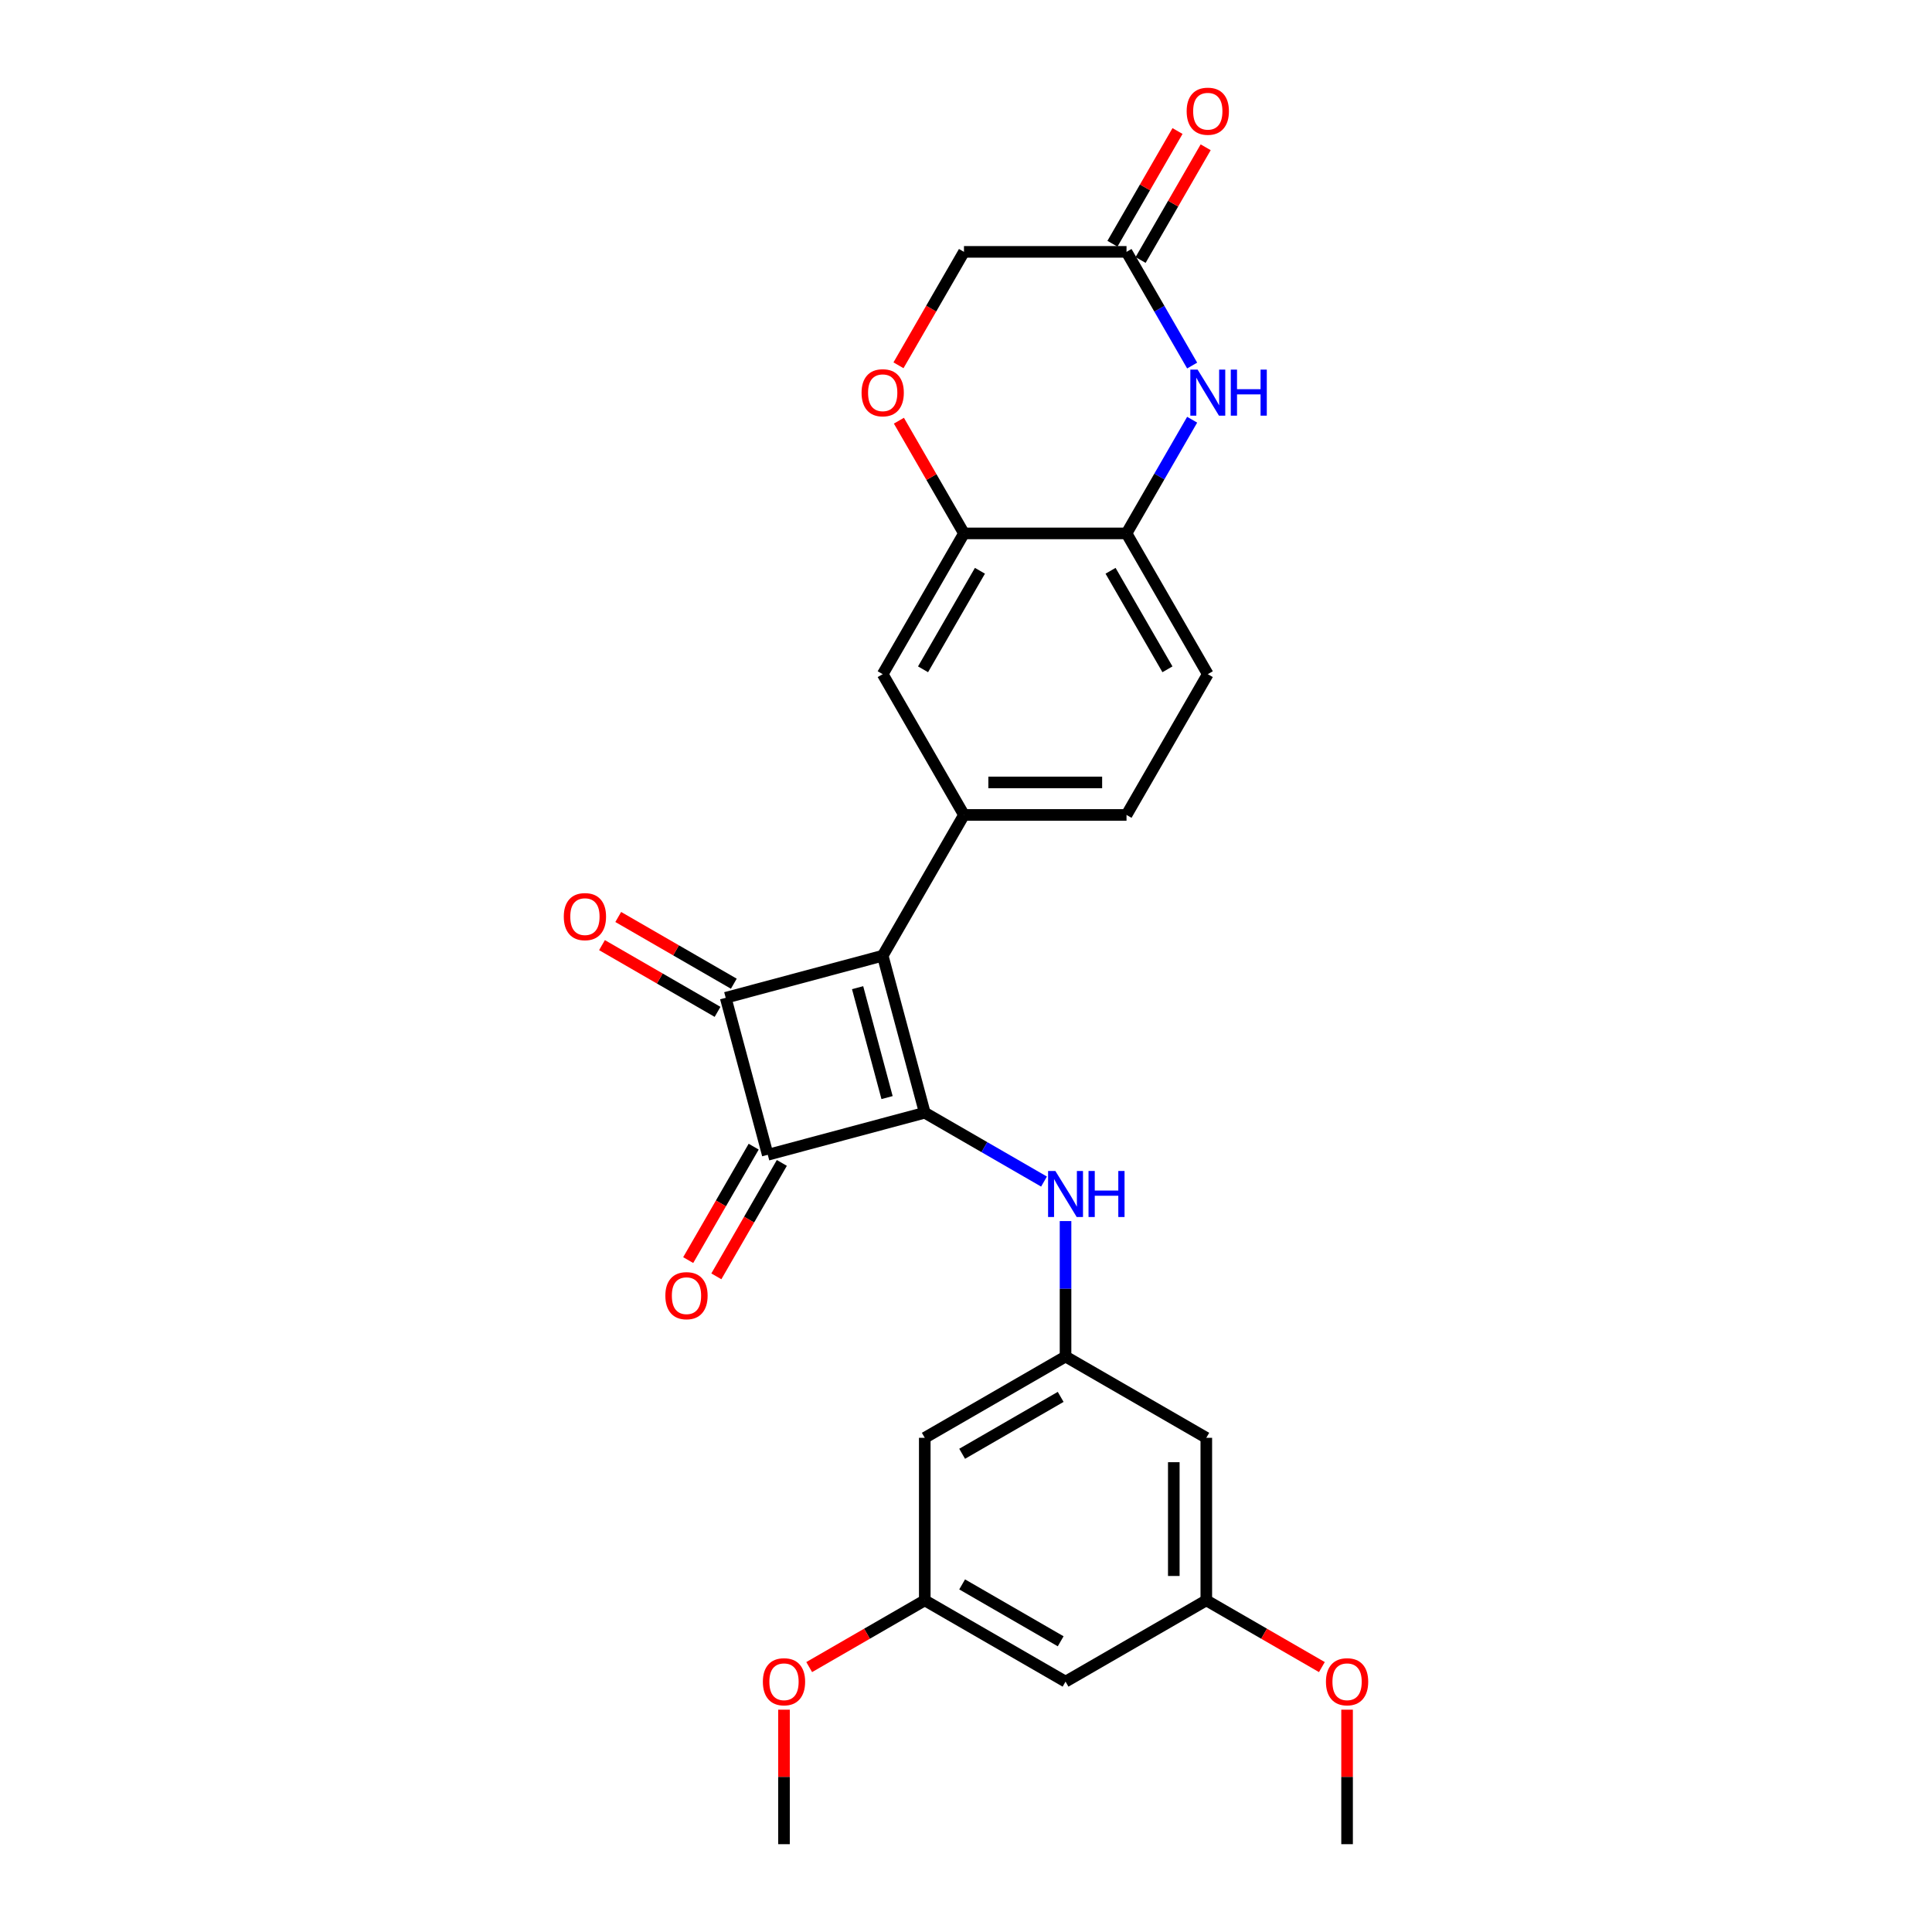 <?xml version='1.0' encoding='iso-8859-1'?>
<svg version='1.1' baseProfile='full'
              xmlns='http://www.w3.org/2000/svg'
                      xmlns:rdkit='http://www.rdkit.org/xml'
                      xmlns:xlink='http://www.w3.org/1999/xlink'
                  xml:space='preserve'
width='1000px' height='1000px' viewBox='0 0 1000 1000'>
<!-- END OF HEADER -->
<rect style='opacity:1.0;fill:#FFFFFF;stroke:none' width='1000' height='1000' x='0' y='0'> </rect>
<path class='bond-0' d='M 456.884,494.675 L 478.659,575.943' style='fill:none;fill-rule:evenodd;stroke:#000000;stroke-width:6px;stroke-linecap:butt;stroke-linejoin:miter;stroke-opacity:1' />
<path class='bond-0' d='M 443.897,511.221 L 459.139,568.108' style='fill:none;fill-rule:evenodd;stroke:#000000;stroke-width:6px;stroke-linecap:butt;stroke-linejoin:miter;stroke-opacity:1' />
<path class='bond-1' d='M 456.884,494.675 L 375.617,516.451' style='fill:none;fill-rule:evenodd;stroke:#000000;stroke-width:6px;stroke-linecap:butt;stroke-linejoin:miter;stroke-opacity:1' />
<path class='bond-3' d='M 456.884,494.675 L 498.951,421.813' style='fill:none;fill-rule:evenodd;stroke:#000000;stroke-width:6px;stroke-linecap:butt;stroke-linejoin:miter;stroke-opacity:1' />
<path class='bond-5' d='M 478.659,575.943 L 509.521,593.76' style='fill:none;fill-rule:evenodd;stroke:#000000;stroke-width:6px;stroke-linecap:butt;stroke-linejoin:miter;stroke-opacity:1' />
<path class='bond-5' d='M 509.521,593.76 L 540.382,611.578' style='fill:none;fill-rule:evenodd;stroke:#0000FF;stroke-width:6px;stroke-linecap:butt;stroke-linejoin:miter;stroke-opacity:1' />
<path class='bond-27' d='M 478.659,575.943 L 397.392,597.718' style='fill:none;fill-rule:evenodd;stroke:#000000;stroke-width:6px;stroke-linecap:butt;stroke-linejoin:miter;stroke-opacity:1' />
<path class='bond-2' d='M 375.617,516.451 L 397.392,597.718' style='fill:none;fill-rule:evenodd;stroke:#000000;stroke-width:6px;stroke-linecap:butt;stroke-linejoin:miter;stroke-opacity:1' />
<path class='bond-12' d='M 379.823,509.165 L 349.913,491.896' style='fill:none;fill-rule:evenodd;stroke:#000000;stroke-width:6px;stroke-linecap:butt;stroke-linejoin:miter;stroke-opacity:1' />
<path class='bond-12' d='M 349.913,491.896 L 320.002,474.627' style='fill:none;fill-rule:evenodd;stroke:#FF0000;stroke-width:6px;stroke-linecap:butt;stroke-linejoin:miter;stroke-opacity:1' />
<path class='bond-12' d='M 371.41,523.737 L 341.499,506.468' style='fill:none;fill-rule:evenodd;stroke:#000000;stroke-width:6px;stroke-linecap:butt;stroke-linejoin:miter;stroke-opacity:1' />
<path class='bond-12' d='M 341.499,506.468 L 311.588,489.199' style='fill:none;fill-rule:evenodd;stroke:#FF0000;stroke-width:6px;stroke-linecap:butt;stroke-linejoin:miter;stroke-opacity:1' />
<path class='bond-13' d='M 390.106,593.511 L 373.157,622.867' style='fill:none;fill-rule:evenodd;stroke:#000000;stroke-width:6px;stroke-linecap:butt;stroke-linejoin:miter;stroke-opacity:1' />
<path class='bond-13' d='M 373.157,622.867 L 356.209,652.222' style='fill:none;fill-rule:evenodd;stroke:#FF0000;stroke-width:6px;stroke-linecap:butt;stroke-linejoin:miter;stroke-opacity:1' />
<path class='bond-13' d='M 404.678,601.925 L 387.73,631.28' style='fill:none;fill-rule:evenodd;stroke:#000000;stroke-width:6px;stroke-linecap:butt;stroke-linejoin:miter;stroke-opacity:1' />
<path class='bond-13' d='M 387.73,631.28 L 370.782,660.636' style='fill:none;fill-rule:evenodd;stroke:#FF0000;stroke-width:6px;stroke-linecap:butt;stroke-linejoin:miter;stroke-opacity:1' />
<path class='bond-11' d='M 498.951,421.813 L 456.884,348.951' style='fill:none;fill-rule:evenodd;stroke:#000000;stroke-width:6px;stroke-linecap:butt;stroke-linejoin:miter;stroke-opacity:1' />
<path class='bond-16' d='M 498.951,421.813 L 583.085,421.813' style='fill:none;fill-rule:evenodd;stroke:#000000;stroke-width:6px;stroke-linecap:butt;stroke-linejoin:miter;stroke-opacity:1' />
<path class='bond-16' d='M 511.571,404.986 L 570.465,404.986' style='fill:none;fill-rule:evenodd;stroke:#000000;stroke-width:6px;stroke-linecap:butt;stroke-linejoin:miter;stroke-opacity:1' />
<path class='bond-4' d='M 617.059,217.244 L 600.072,246.666' style='fill:none;fill-rule:evenodd;stroke:#0000FF;stroke-width:6px;stroke-linecap:butt;stroke-linejoin:miter;stroke-opacity:1' />
<path class='bond-4' d='M 600.072,246.666 L 583.085,276.089' style='fill:none;fill-rule:evenodd;stroke:#000000;stroke-width:6px;stroke-linecap:butt;stroke-linejoin:miter;stroke-opacity:1' />
<path class='bond-8' d='M 617.059,189.21 L 600.072,159.787' style='fill:none;fill-rule:evenodd;stroke:#0000FF;stroke-width:6px;stroke-linecap:butt;stroke-linejoin:miter;stroke-opacity:1' />
<path class='bond-8' d='M 600.072,159.787 L 583.085,130.365' style='fill:none;fill-rule:evenodd;stroke:#000000;stroke-width:6px;stroke-linecap:butt;stroke-linejoin:miter;stroke-opacity:1' />
<path class='bond-10' d='M 551.521,632.026 L 551.521,667.085' style='fill:none;fill-rule:evenodd;stroke:#0000FF;stroke-width:6px;stroke-linecap:butt;stroke-linejoin:miter;stroke-opacity:1' />
<path class='bond-10' d='M 551.521,667.085 L 551.521,702.144' style='fill:none;fill-rule:evenodd;stroke:#000000;stroke-width:6px;stroke-linecap:butt;stroke-linejoin:miter;stroke-opacity:1' />
<path class='bond-6' d='M 498.951,276.089 L 456.884,348.951' style='fill:none;fill-rule:evenodd;stroke:#000000;stroke-width:6px;stroke-linecap:butt;stroke-linejoin:miter;stroke-opacity:1' />
<path class='bond-6' d='M 507.213,295.432 L 477.766,346.435' style='fill:none;fill-rule:evenodd;stroke:#000000;stroke-width:6px;stroke-linecap:butt;stroke-linejoin:miter;stroke-opacity:1' />
<path class='bond-9' d='M 498.951,276.089 L 482.109,246.919' style='fill:none;fill-rule:evenodd;stroke:#000000;stroke-width:6px;stroke-linecap:butt;stroke-linejoin:miter;stroke-opacity:1' />
<path class='bond-9' d='M 482.109,246.919 L 465.268,217.748' style='fill:none;fill-rule:evenodd;stroke:#FF0000;stroke-width:6px;stroke-linecap:butt;stroke-linejoin:miter;stroke-opacity:1' />
<path class='bond-28' d='M 498.951,276.089 L 583.085,276.089' style='fill:none;fill-rule:evenodd;stroke:#000000;stroke-width:6px;stroke-linecap:butt;stroke-linejoin:miter;stroke-opacity:1' />
<path class='bond-7' d='M 583.085,276.089 L 625.152,348.951' style='fill:none;fill-rule:evenodd;stroke:#000000;stroke-width:6px;stroke-linecap:butt;stroke-linejoin:miter;stroke-opacity:1' />
<path class='bond-7' d='M 574.822,295.432 L 604.269,346.435' style='fill:none;fill-rule:evenodd;stroke:#000000;stroke-width:6px;stroke-linecap:butt;stroke-linejoin:miter;stroke-opacity:1' />
<path class='bond-21' d='M 590.371,134.571 L 607.212,105.401' style='fill:none;fill-rule:evenodd;stroke:#000000;stroke-width:6px;stroke-linecap:butt;stroke-linejoin:miter;stroke-opacity:1' />
<path class='bond-21' d='M 607.212,105.401 L 624.054,76.231' style='fill:none;fill-rule:evenodd;stroke:#FF0000;stroke-width:6px;stroke-linecap:butt;stroke-linejoin:miter;stroke-opacity:1' />
<path class='bond-21' d='M 575.798,126.158 L 592.64,96.988' style='fill:none;fill-rule:evenodd;stroke:#000000;stroke-width:6px;stroke-linecap:butt;stroke-linejoin:miter;stroke-opacity:1' />
<path class='bond-21' d='M 592.64,96.988 L 609.481,67.817' style='fill:none;fill-rule:evenodd;stroke:#FF0000;stroke-width:6px;stroke-linecap:butt;stroke-linejoin:miter;stroke-opacity:1' />
<path class='bond-29' d='M 583.085,130.365 L 498.951,130.365' style='fill:none;fill-rule:evenodd;stroke:#000000;stroke-width:6px;stroke-linecap:butt;stroke-linejoin:miter;stroke-opacity:1' />
<path class='bond-22' d='M 465.054,189.075 L 482.002,159.72' style='fill:none;fill-rule:evenodd;stroke:#FF0000;stroke-width:6px;stroke-linecap:butt;stroke-linejoin:miter;stroke-opacity:1' />
<path class='bond-22' d='M 482.002,159.72 L 498.951,130.365' style='fill:none;fill-rule:evenodd;stroke:#000000;stroke-width:6px;stroke-linecap:butt;stroke-linejoin:miter;stroke-opacity:1' />
<path class='bond-14' d='M 551.521,702.144 L 478.659,744.211' style='fill:none;fill-rule:evenodd;stroke:#000000;stroke-width:6px;stroke-linecap:butt;stroke-linejoin:miter;stroke-opacity:1' />
<path class='bond-14' d='M 549.005,723.026 L 498.002,752.473' style='fill:none;fill-rule:evenodd;stroke:#000000;stroke-width:6px;stroke-linecap:butt;stroke-linejoin:miter;stroke-opacity:1' />
<path class='bond-15' d='M 551.521,702.144 L 624.383,744.211' style='fill:none;fill-rule:evenodd;stroke:#000000;stroke-width:6px;stroke-linecap:butt;stroke-linejoin:miter;stroke-opacity:1' />
<path class='bond-17' d='M 478.659,744.211 L 478.659,828.345' style='fill:none;fill-rule:evenodd;stroke:#000000;stroke-width:6px;stroke-linecap:butt;stroke-linejoin:miter;stroke-opacity:1' />
<path class='bond-18' d='M 624.383,744.211 L 624.383,828.345' style='fill:none;fill-rule:evenodd;stroke:#000000;stroke-width:6px;stroke-linecap:butt;stroke-linejoin:miter;stroke-opacity:1' />
<path class='bond-18' d='M 607.557,756.831 L 607.557,815.724' style='fill:none;fill-rule:evenodd;stroke:#000000;stroke-width:6px;stroke-linecap:butt;stroke-linejoin:miter;stroke-opacity:1' />
<path class='bond-20' d='M 583.085,421.813 L 625.152,348.951' style='fill:none;fill-rule:evenodd;stroke:#000000;stroke-width:6px;stroke-linecap:butt;stroke-linejoin:miter;stroke-opacity:1' />
<path class='bond-23' d='M 478.659,828.345 L 448.748,845.613' style='fill:none;fill-rule:evenodd;stroke:#000000;stroke-width:6px;stroke-linecap:butt;stroke-linejoin:miter;stroke-opacity:1' />
<path class='bond-23' d='M 448.748,845.613 L 418.838,862.882' style='fill:none;fill-rule:evenodd;stroke:#FF0000;stroke-width:6px;stroke-linecap:butt;stroke-linejoin:miter;stroke-opacity:1' />
<path class='bond-30' d='M 478.659,828.345 L 551.521,870.411' style='fill:none;fill-rule:evenodd;stroke:#000000;stroke-width:6px;stroke-linecap:butt;stroke-linejoin:miter;stroke-opacity:1' />
<path class='bond-30' d='M 498.002,820.082 L 549.005,849.529' style='fill:none;fill-rule:evenodd;stroke:#000000;stroke-width:6px;stroke-linecap:butt;stroke-linejoin:miter;stroke-opacity:1' />
<path class='bond-19' d='M 624.383,828.345 L 551.521,870.411' style='fill:none;fill-rule:evenodd;stroke:#000000;stroke-width:6px;stroke-linecap:butt;stroke-linejoin:miter;stroke-opacity:1' />
<path class='bond-24' d='M 624.383,828.345 L 654.294,845.613' style='fill:none;fill-rule:evenodd;stroke:#000000;stroke-width:6px;stroke-linecap:butt;stroke-linejoin:miter;stroke-opacity:1' />
<path class='bond-24' d='M 654.294,845.613 L 684.205,862.882' style='fill:none;fill-rule:evenodd;stroke:#FF0000;stroke-width:6px;stroke-linecap:butt;stroke-linejoin:miter;stroke-opacity:1' />
<path class='bond-26' d='M 405.797,884.933 L 405.797,919.739' style='fill:none;fill-rule:evenodd;stroke:#FF0000;stroke-width:6px;stroke-linecap:butt;stroke-linejoin:miter;stroke-opacity:1' />
<path class='bond-26' d='M 405.797,919.739 L 405.797,954.545' style='fill:none;fill-rule:evenodd;stroke:#000000;stroke-width:6px;stroke-linecap:butt;stroke-linejoin:miter;stroke-opacity:1' />
<path class='bond-25' d='M 697.246,884.933 L 697.246,919.739' style='fill:none;fill-rule:evenodd;stroke:#FF0000;stroke-width:6px;stroke-linecap:butt;stroke-linejoin:miter;stroke-opacity:1' />
<path class='bond-25' d='M 697.246,919.739 L 697.246,954.545' style='fill:none;fill-rule:evenodd;stroke:#000000;stroke-width:6px;stroke-linecap:butt;stroke-linejoin:miter;stroke-opacity:1' />
<path  class='atom-5' d='M 619.885 191.313
L 627.692 203.934
Q 628.467 205.179, 629.712 207.434
Q 630.957 209.688, 631.024 209.823
L 631.024 191.313
L 634.188 191.313
L 634.188 215.14
L 630.923 215.14
L 622.543 201.342
Q 621.568 199.727, 620.524 197.876
Q 619.515 196.025, 619.212 195.453
L 619.212 215.14
L 616.116 215.14
L 616.116 191.313
L 619.885 191.313
' fill='#0000FF'/>
<path  class='atom-5' d='M 637.048 191.313
L 640.279 191.313
L 640.279 201.443
L 652.462 201.443
L 652.462 191.313
L 655.692 191.313
L 655.692 215.14
L 652.462 215.14
L 652.462 204.135
L 640.279 204.135
L 640.279 215.14
L 637.048 215.14
L 637.048 191.313
' fill='#0000FF'/>
<path  class='atom-6' d='M 546.255 606.096
L 554.062 618.716
Q 554.836 619.961, 556.081 622.216
Q 557.327 624.471, 557.394 624.606
L 557.394 606.096
L 560.557 606.096
L 560.557 629.923
L 557.293 629.923
L 548.913 616.125
Q 547.937 614.51, 546.894 612.659
Q 545.884 610.808, 545.581 610.236
L 545.581 629.923
L 542.485 629.923
L 542.485 606.096
L 546.255 606.096
' fill='#0000FF'/>
<path  class='atom-6' d='M 563.418 606.096
L 566.649 606.096
L 566.649 616.226
L 578.831 616.226
L 578.831 606.096
L 582.062 606.096
L 582.062 629.923
L 578.831 629.923
L 578.831 618.918
L 566.649 618.918
L 566.649 629.923
L 563.418 629.923
L 563.418 606.096
' fill='#0000FF'/>
<path  class='atom-10' d='M 445.946 203.294
Q 445.946 197.573, 448.773 194.376
Q 451.6 191.179, 456.884 191.179
Q 462.167 191.179, 464.994 194.376
Q 467.821 197.573, 467.821 203.294
Q 467.821 209.083, 464.961 212.381
Q 462.1 215.645, 456.884 215.645
Q 451.634 215.645, 448.773 212.381
Q 445.946 209.116, 445.946 203.294
M 456.884 212.953
Q 460.518 212.953, 462.47 210.53
Q 464.456 208.073, 464.456 203.294
Q 464.456 198.616, 462.47 196.261
Q 460.518 193.871, 456.884 193.871
Q 453.249 193.871, 451.264 196.227
Q 449.312 198.583, 449.312 203.294
Q 449.312 208.107, 451.264 210.53
Q 453.249 212.953, 456.884 212.953
' fill='#FF0000'/>
<path  class='atom-13' d='M 291.817 474.451
Q 291.817 468.73, 294.644 465.533
Q 297.471 462.336, 302.754 462.336
Q 308.038 462.336, 310.865 465.533
Q 313.692 468.73, 313.692 474.451
Q 313.692 480.24, 310.831 483.538
Q 307.971 486.802, 302.754 486.802
Q 297.504 486.802, 294.644 483.538
Q 291.817 480.273, 291.817 474.451
M 302.754 484.11
Q 306.389 484.11, 308.341 481.687
Q 310.326 479.23, 310.326 474.451
Q 310.326 469.773, 308.341 467.418
Q 306.389 465.028, 302.754 465.028
Q 299.12 465.028, 297.134 467.384
Q 295.182 469.74, 295.182 474.451
Q 295.182 479.264, 297.134 481.687
Q 299.12 484.11, 302.754 484.11
' fill='#FF0000'/>
<path  class='atom-14' d='M 344.388 670.648
Q 344.388 664.926, 347.215 661.729
Q 350.041 658.532, 355.325 658.532
Q 360.609 658.532, 363.436 661.729
Q 366.262 664.926, 366.262 670.648
Q 366.262 676.436, 363.402 679.734
Q 360.541 682.998, 355.325 682.998
Q 350.075 682.998, 347.215 679.734
Q 344.388 676.47, 344.388 670.648
M 355.325 680.306
Q 358.96 680.306, 360.912 677.883
Q 362.897 675.426, 362.897 670.648
Q 362.897 665.97, 360.912 663.614
Q 358.96 661.225, 355.325 661.225
Q 351.69 661.225, 349.705 663.58
Q 347.753 665.936, 347.753 670.648
Q 347.753 675.46, 349.705 677.883
Q 351.69 680.306, 355.325 680.306
' fill='#FF0000'/>
<path  class='atom-22' d='M 614.214 57.57
Q 614.214 51.849, 617.041 48.652
Q 619.868 45.455, 625.152 45.455
Q 630.435 45.455, 633.262 48.652
Q 636.089 51.849, 636.089 57.57
Q 636.089 63.358, 633.228 66.656
Q 630.368 69.921, 625.152 69.921
Q 619.902 69.921, 617.041 66.656
Q 614.214 63.392, 614.214 57.57
M 625.152 67.228
Q 628.786 67.228, 630.738 64.805
Q 632.724 62.349, 632.724 57.57
Q 632.724 52.892, 630.738 50.536
Q 628.786 48.147, 625.152 48.147
Q 621.517 48.147, 619.531 50.503
Q 617.58 52.858, 617.58 57.57
Q 617.58 62.382, 619.531 64.805
Q 621.517 67.228, 625.152 67.228
' fill='#FF0000'/>
<path  class='atom-24' d='M 394.86 870.479
Q 394.86 864.758, 397.687 861.561
Q 400.513 858.364, 405.797 858.364
Q 411.081 858.364, 413.908 861.561
Q 416.734 864.758, 416.734 870.479
Q 416.734 876.267, 413.874 879.565
Q 411.013 882.83, 405.797 882.83
Q 400.547 882.83, 397.687 879.565
Q 394.86 876.301, 394.86 870.479
M 405.797 880.137
Q 409.432 880.137, 411.384 877.714
Q 413.369 875.258, 413.369 870.479
Q 413.369 865.801, 411.384 863.445
Q 409.432 861.056, 405.797 861.056
Q 402.162 861.056, 400.177 863.412
Q 398.225 865.767, 398.225 870.479
Q 398.225 875.291, 400.177 877.714
Q 402.162 880.137, 405.797 880.137
' fill='#FF0000'/>
<path  class='atom-25' d='M 686.308 870.479
Q 686.308 864.758, 689.135 861.561
Q 691.962 858.364, 697.246 858.364
Q 702.529 858.364, 705.356 861.561
Q 708.183 864.758, 708.183 870.479
Q 708.183 876.267, 705.322 879.565
Q 702.462 882.83, 697.246 882.83
Q 691.996 882.83, 689.135 879.565
Q 686.308 876.301, 686.308 870.479
M 697.246 880.137
Q 700.88 880.137, 702.832 877.714
Q 704.818 875.258, 704.818 870.479
Q 704.818 865.801, 702.832 863.445
Q 700.88 861.056, 697.246 861.056
Q 693.611 861.056, 691.625 863.412
Q 689.674 865.767, 689.674 870.479
Q 689.674 875.291, 691.625 877.714
Q 693.611 880.137, 697.246 880.137
' fill='#FF0000'/>
</svg>
